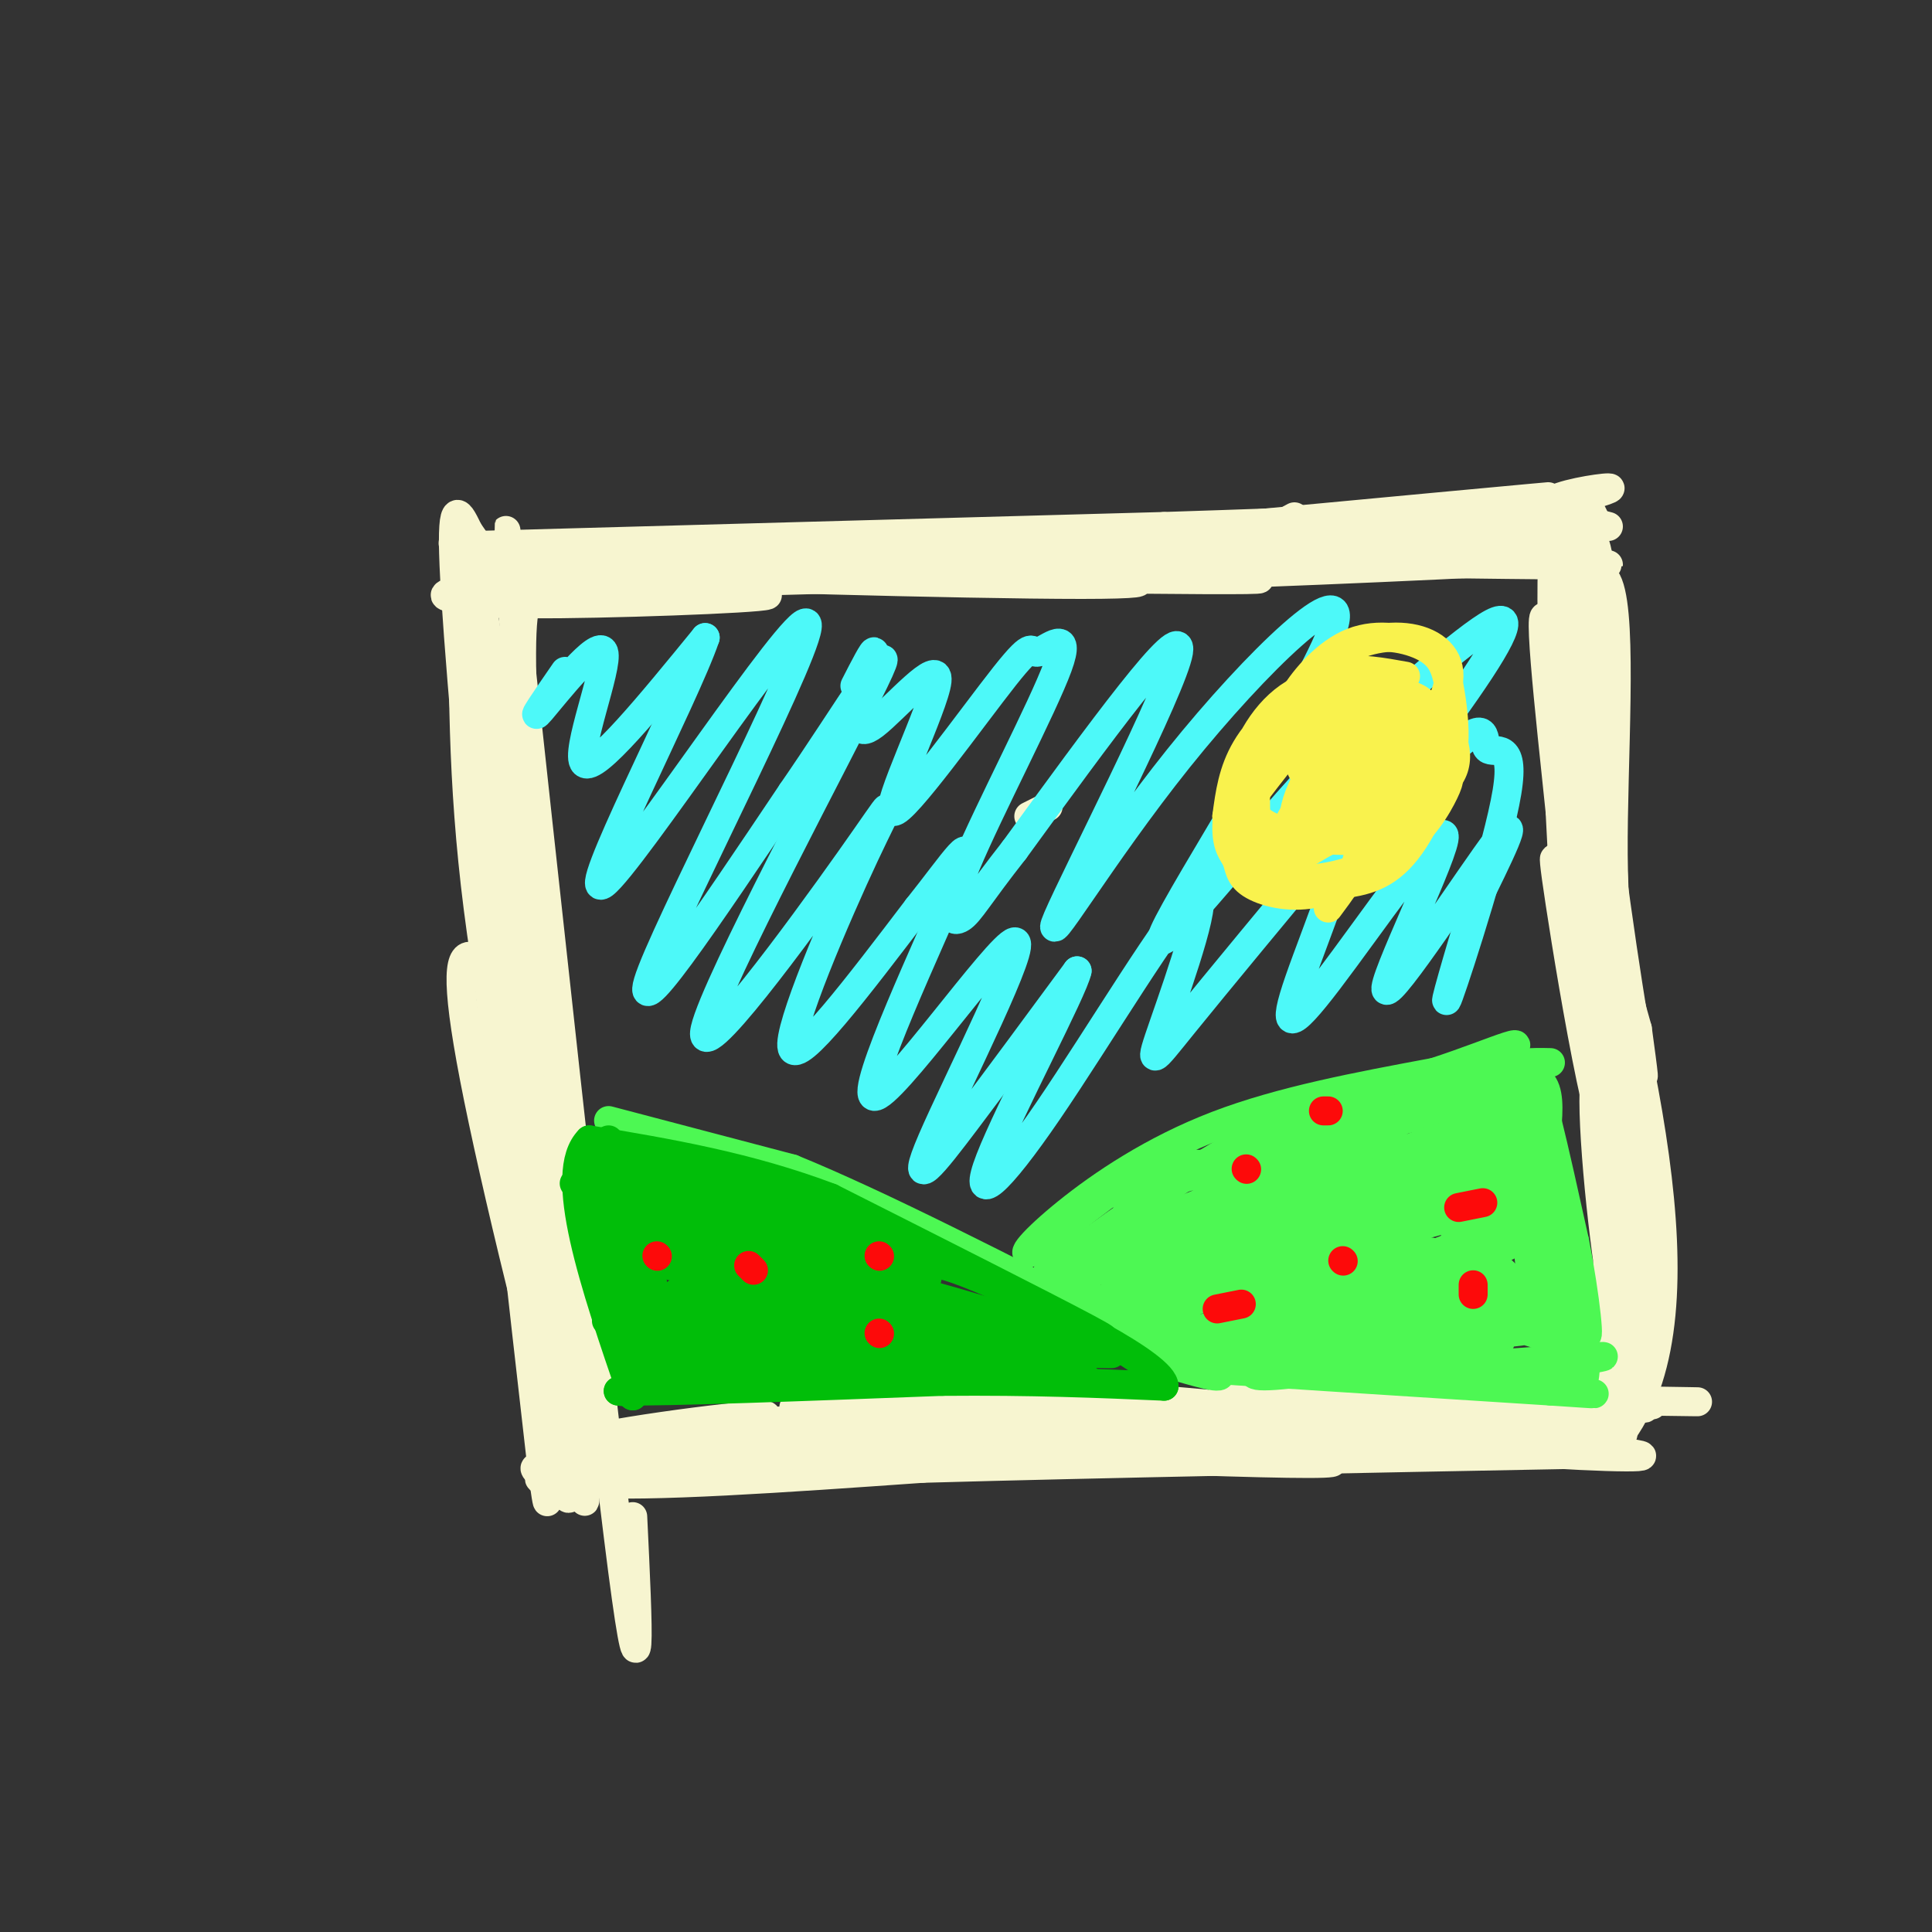 <svg viewBox='0 0 400 400' version='1.1' xmlns='http://www.w3.org/2000/svg' xmlns:xlink='http://www.w3.org/1999/xlink'><rect x="0" y="0" width="400" height="400" fill="#333333" stroke="none"/><g fill='none' stroke='#F7F5D0' stroke-width='6' stroke-linecap='round' stroke-linejoin='round'><path d='M213,169c0.000,0.000 4.000,-2.000 4,-2'/><path d='M96,113c0.000,0.000 145.000,-4.000 145,-4'/><path d='M241,109c33.489,-1.067 44.711,-1.733 29,-1c-15.711,0.733 -58.356,2.867 -101,5'/><path d='M169,113c-27.000,1.167 -44.000,1.583 -61,2'/><path d='M100,113c-3.533,-0.867 -7.067,-1.733 -6,0c1.067,1.733 6.733,6.067 8,6c1.267,-0.067 -1.867,-4.533 -5,-9'/><path d='M97,110c-1.756,-3.578 -3.644,-8.022 -3,7c0.644,15.022 3.822,49.511 7,84'/><path d='M101,201c3.000,30.833 7.000,65.917 11,101'/><path d='M112,302c2.000,16.155 1.500,6.042 0,3c-1.500,-3.042 -4.000,0.988 9,2c13.000,1.012 41.500,-0.994 70,-3'/><path d='M191,304c35.167,-1.000 88.083,-2.000 141,-3'/><path d='M332,301c22.833,-22.000 9.417,-75.500 -4,-129'/><path d='M328,172c0.933,-33.311 5.267,-52.089 2,-60c-3.267,-7.911 -14.133,-4.956 -25,-2'/><path d='M305,110c-11.578,-0.178 -28.022,0.378 -35,0c-6.978,-0.378 -4.489,-1.689 -2,-3'/><path d='M136,117c-20.694,-0.263 -41.388,-0.526 -36,-1c5.388,-0.474 36.856,-1.158 37,0c0.144,1.158 -31.038,4.158 -41,6c-9.962,1.842 1.297,2.526 13,2c11.703,-0.526 23.852,-2.263 36,-4'/><path d='M145,120c-4.630,-0.091 -34.205,1.680 -45,3c-10.795,1.320 -2.811,2.189 16,2c18.811,-0.189 48.449,-1.435 42,-2c-6.449,-0.565 -48.985,-0.447 -47,-1c1.985,-0.553 48.493,-1.776 95,-3'/><path d='M206,119c25.584,0.139 42.043,1.986 18,2c-24.043,0.014 -88.589,-1.804 -78,-2c10.589,-0.196 96.311,1.230 112,1c15.689,-0.230 -38.656,-2.115 -93,-4'/><path d='M165,116c-26.689,-0.222 -46.911,1.222 -23,1c23.911,-0.222 91.956,-2.111 160,-4'/><path d='M302,113c-6.967,-0.035 -104.383,1.877 -101,1c3.383,-0.877 107.565,-4.544 120,-5c12.435,-0.456 -66.876,2.298 -95,3c-28.124,0.702 -5.062,-0.649 18,-2'/><path d='M244,110c27.611,-2.638 87.638,-8.233 75,-7c-12.638,1.233 -97.941,9.293 -99,11c-1.059,1.707 82.126,-2.941 100,-4c17.874,-1.059 -29.563,1.470 -77,4'/><path d='M243,114c-20.389,1.000 -32.861,1.500 -8,1c24.861,-0.500 87.056,-2.000 84,-1c-3.056,1.000 -71.361,4.500 -75,5c-3.639,0.500 57.389,-2.000 72,-3c14.611,-1.000 -17.194,-0.500 -49,0'/><path d='M267,116c-16.668,-0.073 -33.839,-0.257 -18,0c15.839,0.257 64.687,0.954 79,1c14.313,0.046 -5.911,-0.558 -13,-1c-7.089,-0.442 -1.045,-0.721 5,-1'/><path d='M320,115c2.524,1.405 6.333,5.417 6,4c-0.333,-1.417 -4.810,-8.262 -6,-10c-1.190,-1.738 0.905,1.631 3,5'/><path d='M323,114c0.500,0.833 0.250,0.417 0,0'/><path d='M331,189c-3.222,-11.089 -6.444,-22.178 -8,-37c-1.556,-14.822 -1.444,-33.378 -1,-37c0.444,-3.622 1.222,7.689 2,19'/><path d='M326,153c2.409,23.037 4.818,46.074 4,49c-0.818,2.926 -4.863,-14.260 -7,-40c-2.137,-25.740 -2.367,-60.033 0,-46c2.367,14.033 7.329,76.394 8,98c0.671,21.606 -2.951,2.459 -5,-12c-2.049,-14.459 -2.524,-24.229 -3,-34'/><path d='M323,168c-2.005,-19.300 -5.519,-50.549 -2,-37c3.519,13.549 14.070,71.896 14,81c-0.070,9.104 -10.761,-31.034 -12,-58c-1.239,-26.966 6.974,-40.760 10,-33c3.026,7.760 0.865,37.074 1,56c0.135,18.926 2.568,27.463 5,36'/><path d='M339,213c1.284,9.400 1.993,14.899 0,3c-1.993,-11.899 -6.689,-41.197 -9,-69c-2.311,-27.803 -2.238,-54.112 0,-29c2.238,25.112 6.641,101.646 5,117c-1.641,15.354 -9.326,-30.470 -12,-48c-2.674,-17.530 -0.337,-6.765 2,4'/><path d='M325,191c2.475,8.804 7.661,28.813 10,48c2.339,19.187 1.831,37.553 0,33c-1.831,-4.553 -4.986,-32.025 -5,-44c-0.014,-11.975 3.112,-8.455 4,10c0.888,18.455 -0.460,51.844 -1,55c-0.540,3.156 -0.270,-23.922 0,-51'/><path d='M333,242c-0.187,-15.880 -0.655,-30.081 0,-12c0.655,18.081 2.432,68.444 3,67c0.568,-1.444 -0.075,-54.696 -1,-69c-0.925,-14.304 -2.134,10.341 -1,29c1.134,18.659 4.610,31.331 6,34c1.390,2.669 0.695,-4.666 0,-12'/><path d='M340,279c-0.811,-14.656 -2.839,-45.294 -2,-40c0.839,5.294 4.544,46.522 4,43c-0.544,-3.522 -5.339,-51.794 -7,-59c-1.661,-7.206 -0.189,26.656 1,41c1.189,14.344 2.094,9.172 3,4'/><path d='M339,268c-1.976,-11.833 -8.417,-43.417 -11,-77c-2.583,-33.583 -1.310,-69.167 -1,-78c0.310,-8.833 -0.345,9.083 -1,27'/><path d='M326,140c2.000,26.500 7.500,79.250 13,132'/><path d='M329,105c0.000,0.000 1.000,2.000 1,2'/><path d='M333,109c-6.600,-1.711 -13.200,-3.422 -12,-5c1.200,-1.578 10.200,-3.022 12,-3c1.800,0.022 -3.600,1.511 -9,3'/><path d='M335,290c13.727,0.194 27.454,0.387 3,0c-24.454,-0.387 -87.088,-1.355 -85,-1c2.088,0.355 68.900,2.033 85,2c16.100,-0.033 -18.512,-1.778 -39,-2c-20.488,-0.222 -26.854,1.079 -29,2c-2.146,0.921 -0.073,1.460 2,2'/><path d='M272,293c19.344,0.911 66.703,2.189 61,2c-5.703,-0.189 -64.467,-1.844 -69,-1c-4.533,0.844 45.164,4.189 65,6c19.836,1.811 9.810,2.089 -8,1c-17.810,-1.089 -43.405,-3.544 -69,-6'/><path d='M252,295c-18.550,-1.404 -30.426,-1.912 -4,0c26.426,1.912 91.153,6.246 75,6c-16.153,-0.246 -113.187,-5.070 -133,-7c-19.813,-1.930 37.593,-0.965 95,0'/><path d='M285,294c24.579,-0.003 38.526,-0.011 3,0c-35.526,0.011 -120.526,0.041 -121,0c-0.474,-0.041 83.579,-0.155 102,0c18.421,0.155 -28.789,0.577 -76,1'/><path d='M193,295c-19.491,0.139 -30.219,-0.015 -41,1c-10.781,1.015 -21.616,3.198 -25,5c-3.384,1.802 0.682,3.223 14,2c13.318,-1.223 35.889,-5.091 65,-7c29.111,-1.909 64.761,-1.860 49,0c-15.761,1.860 -82.932,5.531 -109,7c-26.068,1.469 -11.034,0.734 4,0'/><path d='M150,303c9.483,-1.228 31.191,-4.298 64,-4c32.809,0.298 76.718,3.965 57,4c-19.718,0.035 -103.062,-3.561 -121,-6c-17.938,-2.439 29.531,-3.719 77,-5'/><path d='M227,292c29.858,-0.828 66.003,-0.397 49,0c-17.003,0.397 -87.155,0.761 -106,0c-18.845,-0.761 13.616,-2.646 36,-3c22.384,-0.354 34.692,0.823 47,2'/><path d='M253,291c-4.812,1.710 -40.341,4.984 -73,7c-32.659,2.016 -62.447,2.774 -61,1c1.447,-1.774 34.128,-6.078 39,-6c4.872,0.078 -18.064,4.539 -41,9'/><path d='M117,302c2.036,0.952 27.625,-1.167 29,-1c1.375,0.167 -21.464,2.619 -30,4c-8.536,1.381 -2.768,1.690 3,2'/><path d='M111,125c-1.583,-1.167 -3.167,-2.333 -3,13c0.167,15.333 2.083,47.167 4,79'/><path d='M112,217c2.933,34.867 8.267,82.533 9,92c0.733,9.467 -3.133,-19.267 -7,-48'/><path d='M114,261c-0.053,2.185 3.316,31.648 4,43c0.684,11.352 -1.316,4.595 -3,0c-1.684,-4.595 -3.053,-7.027 -4,-17c-0.947,-9.973 -1.474,-27.486 -2,-45'/><path d='M109,242c2.734,9.712 10.570,56.492 9,58c-1.570,1.508 -12.544,-42.256 -18,-68c-5.456,-25.744 -5.392,-33.470 -3,-34c2.392,-0.530 7.112,6.134 10,15c2.888,8.866 3.944,19.933 5,31'/><path d='M112,244c-1.317,-1.075 -7.110,-19.263 -10,-44c-2.890,-24.737 -2.878,-56.022 0,-44c2.878,12.022 8.621,67.352 8,79c-0.621,11.648 -7.606,-20.386 -11,-47c-3.394,-26.614 -3.197,-47.807 -3,-69'/><path d='M96,119c3.443,16.388 13.552,91.856 14,93c0.448,1.144 -8.764,-72.038 -10,-84c-1.236,-11.962 5.504,37.297 8,49c2.496,11.703 0.748,-14.148 -1,-40'/><path d='M107,137c-1.369,-19.012 -4.292,-46.542 0,-7c4.292,39.542 15.798,146.155 21,188c5.202,41.845 4.101,18.923 3,-4'/></g>
<g fill='none' stroke='#4DF853' stroke-width='6' stroke-linecap='round' stroke-linejoin='round'><path d='M126,232c0.000,0.000 38.000,10.000 38,10'/><path d='M164,242c18.000,7.333 44.000,20.667 70,34'/><path d='M234,276c12.533,6.933 8.867,7.267 7,7c-1.867,-0.267 -1.933,-1.133 -2,-2'/><path d='M219,262c15.417,-11.167 30.833,-22.333 45,-29c14.167,-6.667 27.083,-8.833 40,-11'/><path d='M304,222c9.500,-2.167 13.250,-2.083 17,-2'/><path d='M217,263c0.000,0.000 34.000,20.000 34,20'/><path d='M251,283c4.500,3.333 -1.250,1.667 -7,0'/><path d='M244,283c11.667,0.833 44.333,2.917 77,5'/><path d='M321,288c13.393,0.893 8.375,0.625 7,0c-1.375,-0.625 0.893,-1.607 0,-8c-0.893,-6.393 -4.946,-18.196 -9,-30'/><path d='M319,250c-0.289,-10.756 3.489,-22.644 0,-26c-3.489,-3.356 -14.244,1.822 -25,7'/><path d='M294,231c-8.911,2.200 -18.689,4.200 -22,5c-3.311,0.800 -0.156,0.400 3,0'/><path d='M307,227c-40.244,11.042 -80.488,22.083 -75,20c5.488,-2.083 56.708,-17.292 56,-15c-0.708,2.292 -53.345,22.083 -63,27c-9.655,4.917 23.673,-5.042 57,-15'/><path d='M282,244c5.151,-1.783 -10.472,1.258 -29,7c-18.528,5.742 -39.962,14.185 -31,13c8.962,-1.185 48.320,-11.998 49,-12c0.680,-0.002 -37.317,10.807 -40,13c-2.683,2.193 29.948,-4.231 37,-5c7.052,-0.769 -11.474,4.115 -30,9'/><path d='M238,269c-8.169,2.554 -13.592,4.438 -5,3c8.592,-1.438 31.199,-6.198 37,-8c5.801,-1.802 -5.203,-0.646 -14,2c-8.797,2.646 -15.387,6.782 -19,9c-3.613,2.218 -4.250,2.517 7,1c11.250,-1.517 34.387,-4.850 34,-5c-0.387,-0.150 -24.296,2.883 -34,5c-9.704,2.117 -5.201,3.319 5,3c10.201,-0.319 26.101,-2.160 42,-4'/><path d='M291,275c-4.878,0.673 -38.073,4.355 -37,5c1.073,0.645 36.413,-1.749 46,-3c9.587,-1.251 -6.580,-1.360 -18,0c-11.420,1.360 -18.092,4.189 -21,6c-2.908,1.811 -2.052,2.603 10,1c12.052,-1.603 35.301,-5.601 39,-6c3.699,-0.399 -12.150,2.800 -28,6'/><path d='M282,284c6.893,0.182 38.126,-2.364 47,-3c8.874,-0.636 -4.611,0.636 -8,3c-3.389,2.364 3.317,5.818 5,3c1.683,-2.818 -1.659,-11.909 -5,-21'/><path d='M321,266c-2.067,-14.333 -4.733,-39.667 -4,-43c0.733,-3.333 4.867,15.333 9,34'/><path d='M326,257c2.289,11.600 3.511,23.600 2,18c-1.511,-5.600 -5.756,-28.800 -10,-52'/><path d='M318,223c-13.393,-4.131 -41.875,11.542 -46,15c-4.125,3.458 16.107,-5.298 19,-8c2.893,-2.702 -11.554,0.649 -26,4'/><path d='M265,234c-7.345,2.417 -12.708,6.458 -16,7c-3.292,0.542 -4.512,-2.417 -10,0c-5.488,2.417 -15.244,10.208 -25,18'/><path d='M214,259c-3.595,1.917 -0.083,-2.292 7,-8c7.083,-5.708 17.738,-12.917 31,-18c13.262,-5.083 29.131,-8.042 45,-11'/><path d='M297,222c13.069,-4.245 23.241,-9.357 12,-2c-11.241,7.357 -43.896,27.184 -50,33c-6.104,5.816 14.343,-2.379 29,-9c14.657,-6.621 23.523,-11.667 19,-11c-4.523,0.667 -22.435,7.048 -32,12c-9.565,4.952 -10.782,8.476 -12,12'/><path d='M263,257c-1.413,3.070 1.056,4.747 8,3c6.944,-1.747 18.364,-6.916 24,-9c5.636,-2.084 5.488,-1.082 9,-4c3.512,-2.918 10.685,-9.757 7,-11c-3.685,-1.243 -18.227,3.109 -31,9c-12.773,5.891 -23.777,13.320 -26,17c-2.223,3.680 4.335,3.610 18,-2c13.665,-5.610 34.436,-16.762 38,-20c3.564,-3.238 -10.079,1.436 -22,7c-11.921,5.564 -22.120,12.018 -23,15c-0.880,2.982 7.560,2.491 16,2'/><path d='M281,264c6.603,-0.837 15.112,-3.930 20,-6c4.888,-2.070 6.157,-3.115 9,-5c2.843,-1.885 7.261,-4.608 -1,-3c-8.261,1.608 -29.201,7.546 -39,12c-9.799,4.454 -8.456,7.422 -5,9c3.456,1.578 9.024,1.765 17,0c7.976,-1.765 18.359,-5.481 23,-8c4.641,-2.519 3.541,-3.839 -3,-3c-6.541,0.839 -18.523,3.838 -24,6c-5.477,2.162 -4.448,3.488 -5,5c-0.552,1.512 -2.684,3.209 2,4c4.684,0.791 16.184,0.674 24,0c7.816,-0.674 11.947,-1.907 13,-3c1.053,-1.093 -0.974,-2.047 -3,-3'/><path d='M309,269c-10.504,0.779 -35.265,4.225 -35,6c0.265,1.775 25.555,1.879 37,1c11.445,-0.879 9.046,-2.741 7,-4c-2.046,-1.259 -3.738,-1.916 -5,-2c-1.262,-0.084 -2.095,0.405 -3,1c-0.905,0.595 -1.883,1.298 2,3c3.883,1.702 12.629,4.405 12,2c-0.629,-2.405 -10.631,-9.917 -15,-15c-4.369,-5.083 -3.105,-7.738 -2,-10c1.105,-2.262 2.053,-4.131 3,-6'/><path d='M310,245c1.317,-2.397 3.109,-5.388 2,-3c-1.109,2.388 -5.120,10.157 -5,16c0.120,5.843 4.369,9.762 7,12c2.631,2.238 3.643,2.796 3,-7c-0.643,-9.796 -2.942,-29.945 -3,-29c-0.058,0.945 2.126,22.984 3,30c0.874,7.016 0.437,-0.992 0,-9'/><path d='M317,255c-0.246,-9.209 -0.863,-27.730 -2,-25c-1.137,2.730 -2.796,26.712 -3,28c-0.204,1.288 1.048,-20.116 0,-28c-1.048,-7.884 -4.394,-2.247 -7,7c-2.606,9.247 -4.471,22.105 -4,27c0.471,4.895 3.277,1.827 5,-1c1.723,-2.827 2.361,-5.414 3,-8'/><path d='M309,255c-0.066,-2.603 -1.732,-5.110 -2,-7c-0.268,-1.890 0.861,-3.163 -9,2c-9.861,5.163 -30.712,16.762 -30,19c0.712,2.238 22.986,-4.886 28,-8c5.014,-3.114 -7.231,-2.218 -18,1c-10.769,3.218 -20.062,8.760 -21,11c-0.938,2.240 6.478,1.180 14,-1c7.522,-2.180 15.149,-5.480 16,-7c0.851,-1.520 -5.075,-1.260 -11,-1'/><path d='M276,264c-6.244,1.133 -16.356,4.467 -19,7c-2.644,2.533 2.178,4.267 7,6'/></g>
<g fill='none' stroke='#01BE09' stroke-width='6' stroke-linecap='round' stroke-linejoin='round'><path d='M141,249c0.000,0.000 5.000,0.000 5,0'/><path d='M126,236c0.000,0.000 9.000,29.000 9,29'/><path d='M135,265c1.444,8.822 0.556,16.378 -1,20c-1.556,3.622 -3.778,3.311 -6,3'/><path d='M128,288c10.167,0.167 38.583,-0.917 67,-2'/><path d='M195,286c18.833,-0.167 32.417,0.417 46,1'/><path d='M241,287c0.044,-4.333 -22.844,-15.667 -35,-21c-12.156,-5.333 -13.578,-4.667 -15,-4'/><path d='M191,262c-12.500,-4.000 -36.250,-12.000 -60,-20'/><path d='M131,242c-11.867,-3.689 -11.533,-2.911 -3,-1c8.533,1.911 25.267,4.956 42,8'/><path d='M170,249c14.500,5.000 29.750,13.500 45,22'/><path d='M215,271c11.578,5.511 18.022,8.289 10,4c-8.022,-4.289 -30.511,-15.644 -53,-27'/><path d='M172,248c-17.167,-6.500 -33.583,-9.250 -50,-12'/><path d='M122,236c-6.833,6.833 1.083,29.917 9,53'/><path d='M131,289c1.321,-2.452 0.125,-35.083 0,-39c-0.125,-3.917 0.821,20.881 1,29c0.179,8.119 -0.411,-0.440 -1,-9'/><path d='M131,270c-1.836,-8.589 -5.925,-25.560 -5,-23c0.925,2.560 6.864,24.651 6,26c-0.864,1.349 -8.533,-18.043 -10,-22c-1.467,-3.957 3.266,7.522 8,19'/><path d='M130,270c2.167,3.167 3.583,1.583 5,0'/><path d='M133,248c-5.287,0.576 -10.574,1.152 -9,1c1.574,-0.152 10.010,-1.030 8,-2c-2.010,-0.970 -14.464,-2.030 -13,-2c1.464,0.030 16.847,1.152 20,2c3.153,0.848 -5.923,1.424 -15,2'/><path d='M124,249c4.153,0.319 22.037,0.116 23,1c0.963,0.884 -14.993,2.856 -22,4c-7.007,1.144 -5.064,1.461 5,1c10.064,-0.461 28.248,-1.701 26,-1c-2.248,0.701 -24.928,3.343 -27,4c-2.072,0.657 16.464,-0.672 35,-2'/><path d='M164,256c9.387,-0.328 15.353,-0.149 5,1c-10.353,1.149 -37.026,3.266 -31,4c6.026,0.734 44.749,0.083 44,0c-0.749,-0.083 -40.971,0.401 -43,1c-2.029,0.599 34.135,1.314 47,2c12.865,0.686 2.433,1.343 -8,2'/><path d='M178,266c-13.153,0.778 -42.035,1.722 -35,2c7.035,0.278 49.989,-0.111 48,1c-1.989,1.111 -48.920,3.722 -49,5c-0.080,1.278 46.691,1.222 59,1c12.309,-0.222 -9.846,-0.611 -32,-1'/><path d='M169,274c-20.926,-0.504 -57.243,-1.265 -38,0c19.243,1.265 94.044,4.556 95,5c0.956,0.444 -71.935,-1.957 -79,-2c-7.065,-0.043 51.696,2.274 73,3c21.304,0.726 5.152,-0.137 -11,-1'/><path d='M209,279c-23.447,-0.404 -76.563,-0.912 -72,0c4.563,0.912 66.805,3.246 67,4c0.195,0.754 -61.659,-0.070 -71,0c-9.341,0.070 33.829,1.035 77,2'/><path d='M210,285c15.703,0.596 16.461,1.086 14,0c-2.461,-1.086 -8.140,-3.747 -23,-5c-14.860,-1.253 -38.901,-1.099 -30,0c8.901,1.099 50.742,3.142 52,0c1.258,-3.142 -38.069,-11.469 -50,-14c-11.931,-2.531 3.535,0.735 19,4'/><path d='M192,270c10.131,2.321 25.958,6.125 20,4c-5.958,-2.125 -33.702,-10.179 -48,-13c-14.298,-2.821 -15.149,-0.411 -16,2'/><path d='M148,263c-4.489,1.689 -7.711,4.911 -10,6c-2.289,1.089 -3.644,0.044 -5,-1'/></g>
<g fill='none' stroke='#4DF9F9' stroke-width='6' stroke-linecap='round' stroke-linejoin='round'><path d='M117,139c-3.851,5.577 -7.702,11.155 -5,8c2.702,-3.155 11.958,-15.042 13,-12c1.042,3.042 -6.131,21.012 -4,23c2.131,1.988 13.565,-12.006 25,-26'/><path d='M146,132c-4.037,12.067 -26.628,55.234 -21,51c5.628,-4.234 39.477,-55.871 42,-54c2.523,1.871 -26.279,57.249 -32,72c-5.721,14.751 11.640,-11.124 29,-37'/><path d='M164,164c10.913,-15.815 23.694,-36.854 17,-23c-6.694,13.854 -32.863,62.599 -35,72c-2.137,9.401 19.757,-20.542 30,-35c10.243,-14.458 8.835,-13.431 3,-1c-5.835,12.431 -16.096,36.266 -15,40c1.096,3.734 13.548,-12.633 26,-29'/><path d='M190,188c7.414,-9.273 12.950,-17.954 8,-6c-4.950,11.954 -20.384,44.543 -17,45c3.384,0.457 25.588,-31.218 29,-32c3.412,-0.782 -11.966,29.328 -17,41c-5.034,11.672 0.276,4.906 7,-4c6.724,-8.906 14.862,-19.953 23,-31'/><path d='M223,201c-0.736,3.825 -14.077,28.888 -18,39c-3.923,10.112 1.570,5.273 12,-10c10.430,-15.273 25.796,-40.980 30,-44c4.204,-3.020 -2.753,16.649 -6,26c-3.247,9.351 -2.785,8.386 4,0c6.785,-8.386 19.892,-24.193 33,-40'/><path d='M278,172c3.172,0.168 -5.396,20.587 -9,31c-3.604,10.413 -2.242,10.821 6,0c8.242,-10.821 23.364,-32.869 24,-30c0.636,2.869 -13.213,30.657 -12,32c1.213,1.343 17.490,-23.759 23,-31c5.510,-7.241 0.255,3.380 -5,14'/><path d='M305,188c-2.706,8.685 -6.970,23.399 -5,18c1.970,-5.399 10.173,-30.911 12,-42c1.827,-11.089 -2.724,-7.755 -4,-9c-1.276,-1.245 0.722,-7.068 -7,0c-7.722,7.068 -25.162,27.029 -26,27c-0.838,-0.029 14.928,-20.046 25,-34c10.072,-13.954 14.449,-21.844 9,-19c-5.449,2.844 -20.725,16.422 -36,30'/><path d='M273,159c-15.316,16.388 -35.607,42.359 -32,34c3.607,-8.359 31.113,-51.049 35,-63c3.887,-11.951 -15.845,6.838 -32,27c-16.155,20.162 -28.734,41.697 -25,33c3.734,-8.697 23.781,-47.628 25,-55c1.219,-7.372 -16.391,16.814 -34,41'/><path d='M210,176c-7.486,9.522 -9.199,12.828 -11,14c-1.801,1.172 -3.688,0.211 1,-11c4.688,-11.211 15.952,-32.673 19,-41c3.048,-8.327 -2.120,-3.519 -4,-3c-1.880,0.519 -0.470,-3.250 -7,5c-6.530,8.250 -20.998,28.521 -23,28c-2.002,-0.521 8.461,-21.833 9,-27c0.539,-5.167 -8.846,5.809 -13,9c-4.154,3.191 -3.077,-1.405 -2,-6'/><path d='M179,144c0.311,-3.244 2.089,-8.356 2,-9c-0.089,-0.644 -2.044,3.178 -4,7'/></g>
<g fill='none' stroke='#FD0A0A' stroke-width='6' stroke-linecap='round' stroke-linejoin='round'><path d='M155,262c0.000,0.000 1.000,1.000 1,1'/><path d='M182,260c0.000,0.000 0.100,0.100 0.1,0.1'/><path d='M182,276c0.000,0.000 0.100,0.100 0.1,0.1'/><path d='M136,260c0.000,0.000 0.100,0.100 0.1,0.1'/><path d='M258,242c0.000,0.000 0.100,0.100 0.1,0.1'/><path d='M252,271c0.000,0.000 5.000,-1.000 5,-1'/><path d='M307,249c0.000,0.000 -5.000,1.000 -5,1'/><path d='M274,230c0.000,0.000 1.000,0.000 1,0'/><path d='M278,261c0.000,0.000 0.100,0.100 0.1,0.1'/><path d='M305,266c0.000,0.000 0.000,2.000 0,2'/></g>
<g fill='none' stroke='#F9F24D' stroke-width='6' stroke-linecap='round' stroke-linejoin='round'><path d='M291,140c-4.754,-0.855 -9.509,-1.709 -13,-1c-3.491,0.709 -5.719,2.982 -7,6c-1.281,3.018 -1.614,6.781 2,9c3.614,2.219 11.174,2.895 17,0c5.826,-2.895 9.919,-9.361 10,-14c0.081,-4.639 -3.851,-7.450 -9,-8c-5.149,-0.550 -11.514,1.162 -16,5c-4.486,3.838 -7.092,9.803 -6,15c1.092,5.197 5.884,9.628 11,11c5.116,1.372 10.558,-0.314 16,-2'/><path d='M296,161c3.639,-1.281 4.736,-3.484 5,-7c0.264,-3.516 -0.306,-8.344 -1,-12c-0.694,-3.656 -1.512,-6.139 -5,-8c-3.488,-1.861 -9.647,-3.101 -15,-1c-5.353,2.101 -9.900,7.542 -12,11c-2.100,3.458 -1.751,4.934 -1,8c0.751,3.066 1.906,7.723 5,11c3.094,3.277 8.126,5.175 11,6c2.874,0.825 3.589,0.576 7,-1c3.411,-1.576 9.516,-4.480 11,-9c1.484,-4.520 -1.654,-10.655 -7,-14c-5.346,-3.345 -12.901,-3.901 -19,-2c-6.099,1.901 -10.743,6.257 -13,11c-2.257,4.743 -2.129,9.871 -2,15'/><path d='M260,169c3.209,3.564 12.232,4.974 18,5c5.768,0.026 8.282,-1.332 10,-7c1.718,-5.668 2.639,-15.646 -1,-21c-3.639,-5.354 -11.837,-6.086 -18,-3c-6.163,3.086 -10.291,9.989 -12,16c-1.709,6.011 -1.000,11.132 0,14c1.000,2.868 2.293,3.485 4,5c1.707,1.515 3.830,3.929 9,4c5.170,0.071 13.387,-2.199 19,-6c5.613,-3.801 8.622,-9.132 10,-12c1.378,-2.868 1.123,-3.274 0,-6c-1.123,-2.726 -3.116,-7.772 -8,-11c-4.884,-3.228 -12.661,-4.638 -19,-3c-6.339,1.638 -11.240,6.325 -14,11c-2.760,4.675 -3.380,9.337 -4,14'/><path d='M254,169c0.120,4.718 2.421,9.515 7,12c4.579,2.485 11.435,2.660 17,2c5.565,-0.660 9.837,-2.156 14,-8c4.163,-5.844 8.216,-16.037 7,-22c-1.216,-5.963 -7.702,-7.696 -11,-9c-3.298,-1.304 -3.408,-2.180 -8,-1c-4.592,1.180 -13.668,4.417 -19,10c-5.332,5.583 -6.922,13.513 -7,18c-0.078,4.487 1.357,5.532 2,7c0.643,1.468 0.494,3.360 3,5c2.506,1.640 7.666,3.027 13,2c5.334,-1.027 10.841,-4.467 15,-8c4.159,-3.533 6.970,-7.159 9,-10c2.030,-2.841 3.279,-4.897 3,-8c-0.279,-3.103 -2.085,-7.255 -3,-10c-0.915,-2.745 -0.939,-4.085 -4,-5c-3.061,-0.915 -9.160,-1.404 -15,2c-5.840,3.404 -11.420,10.702 -17,18'/><path d='M260,164c-2.327,6.104 0.356,12.364 3,16c2.644,3.636 5.248,4.647 9,4c3.752,-0.647 8.652,-2.951 13,-6c4.348,-3.049 8.146,-6.844 10,-11c1.854,-4.156 1.766,-8.674 1,-12c-0.766,-3.326 -2.210,-5.458 -5,-7c-2.790,-1.542 -6.927,-2.492 -12,2c-5.073,4.492 -11.084,14.426 -11,19c0.084,4.574 6.263,3.787 10,3c3.737,-0.787 5.032,-1.576 7,-4c1.968,-2.424 4.607,-6.484 6,-10c1.393,-3.516 1.538,-6.489 0,-8c-1.538,-1.511 -4.760,-1.561 -9,3c-4.240,4.561 -9.497,13.732 -10,16c-0.503,2.268 3.749,-2.366 8,-7'/><path d='M280,162c2.764,-2.255 5.672,-4.392 6,-7c0.328,-2.608 -1.926,-5.686 -4,-7c-2.074,-1.314 -3.967,-0.865 -6,1c-2.033,1.865 -4.206,5.144 -5,10c-0.794,4.856 -0.210,11.287 3,13c3.210,1.713 9.046,-1.294 12,-5c2.954,-3.706 3.028,-8.111 2,-12c-1.028,-3.889 -3.157,-7.262 -8,-3c-4.843,4.262 -12.400,16.159 -15,22c-2.600,5.841 -0.243,5.628 3,4c3.243,-1.628 7.373,-4.669 10,-5c2.627,-0.331 3.751,2.048 3,5c-0.751,2.952 -3.375,6.476 -6,10'/></g>
</svg>